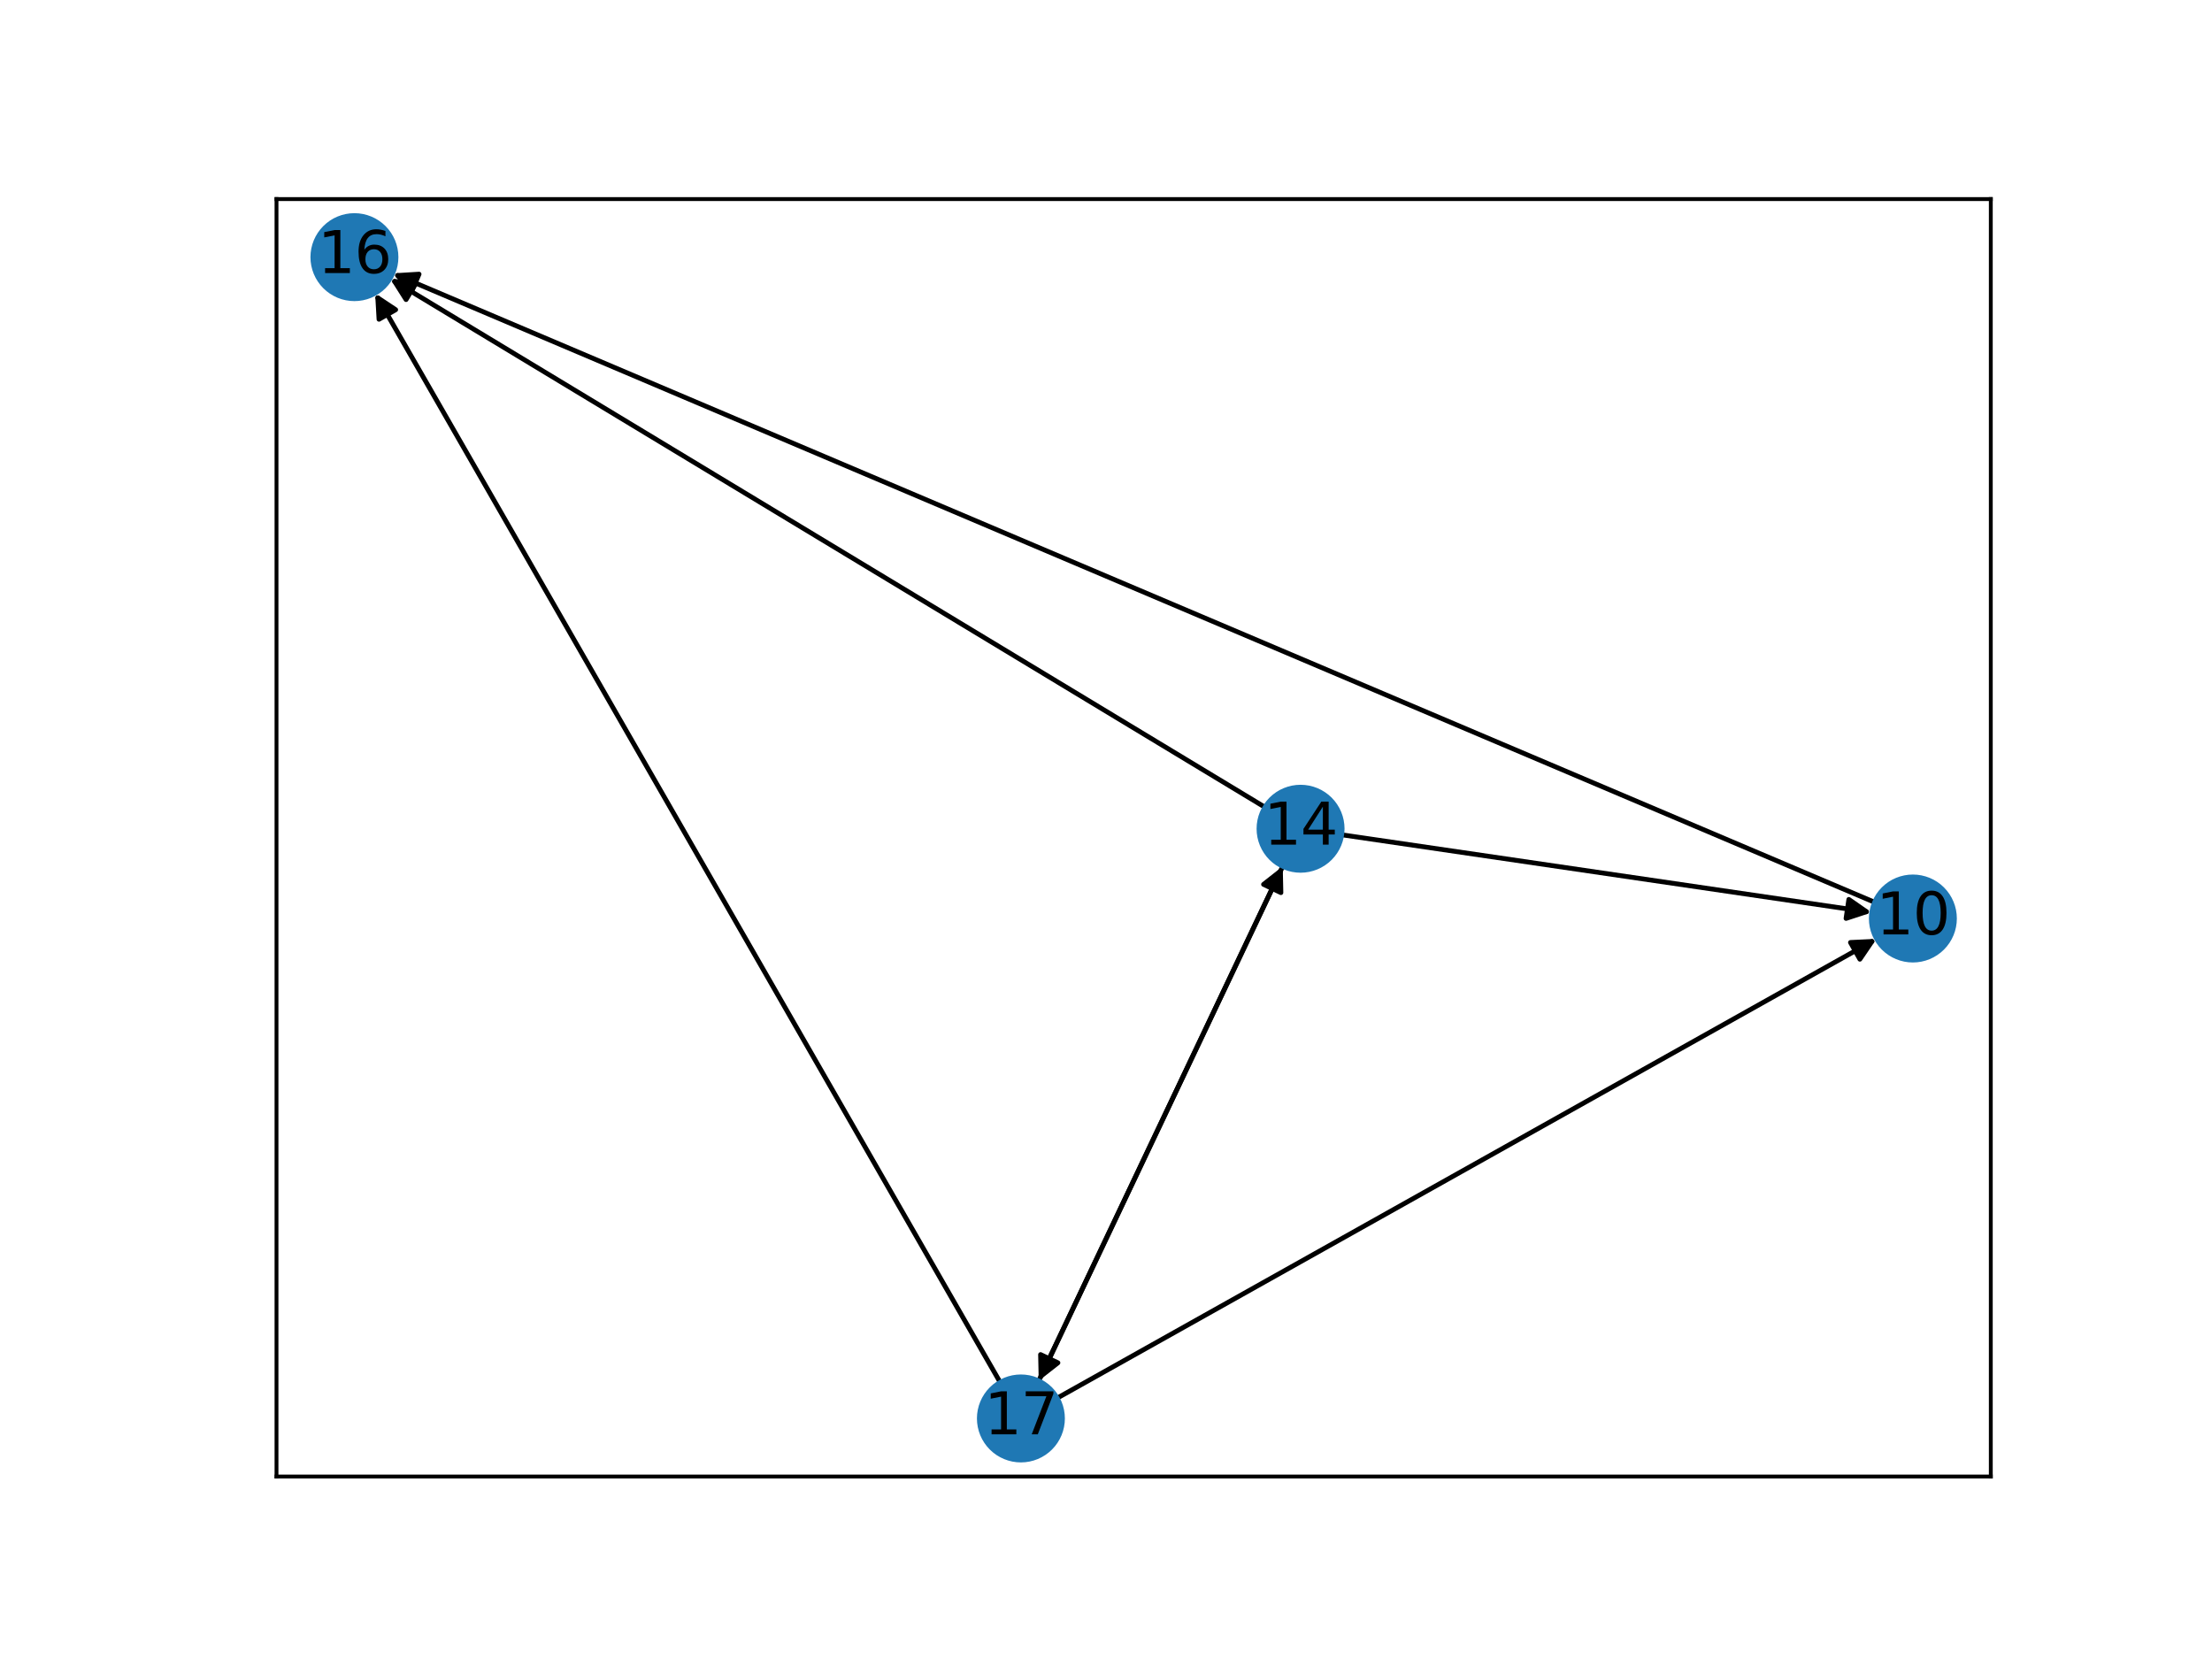 <?xml version="1.0" encoding="utf-8" standalone="no"?>
<!DOCTYPE svg PUBLIC "-//W3C//DTD SVG 1.1//EN"
  "http://www.w3.org/Graphics/SVG/1.1/DTD/svg11.dtd">
<svg xmlns:xlink="http://www.w3.org/1999/xlink" width="460.8pt" height="345.6pt" viewBox="0 0 460.8 345.6" xmlns="http://www.w3.org/2000/svg" version="1.1">
 <defs>
  <style type="text/css">*{stroke-linejoin: round; stroke-linecap: butt}</style>
 </defs>
 <g id="figure_1">
  <g id="patch_1">
   <path d="M 0 345.6 
L 460.8 345.6 
L 460.8 0 
L 0 0 
z
" style="fill: #ffffff"/>
  </g>
  <g id="axes_1">
   <g id="patch_2">
    <path d="M 57.6 307.584 
L 414.72 307.584 
L 414.72 41.472 
L 57.6 41.472 
z
" style="fill: #ffffff"/>
   </g>
   <g id="patch_3">
    <path d="M 390.514 187.958 
Q 236.159 122.454 82.833 57.387 
" clip-path="url(#p8fa51a7528)" style="fill: none; stroke: #000000; stroke-linecap: round"/>
    <path d="M 85.733 60.791 
L 82.833 57.387 
L 87.296 57.109 
z
" clip-path="url(#p8fa51a7528)" style="stroke: #000000; stroke-linecap: round"/>
   </g>
   <g id="patch_4">
    <path d="M 279.5 173.899 
Q 334.71 181.992 388.815 189.924 
" clip-path="url(#p8fa51a7528)" style="fill: none; stroke: #000000; stroke-linecap: round"/>
    <path d="M 385.147 187.365 
L 388.815 189.924 
L 384.567 191.322 
z
" clip-path="url(#p8fa51a7528)" style="stroke: #000000; stroke-linecap: round"/>
   </g>
   <g id="patch_5">
    <path d="M 263.518 168.164 
Q 172.382 113.105 82.202 58.624 
" clip-path="url(#p8fa51a7528)" style="fill: none; stroke: #000000; stroke-linecap: round"/>
    <path d="M 84.592 62.405 
L 82.202 58.624 
L 86.66 58.981 
z
" clip-path="url(#p8fa51a7528)" style="stroke: #000000; stroke-linecap: round"/>
   </g>
   <g id="patch_6">
    <path d="M 267.221 180.467 
Q 241.802 234.065 216.862 286.654 
" clip-path="url(#p8fa51a7528)" style="fill: none; stroke: #000000; stroke-linecap: round"/>
    <path d="M 220.383 283.897 
L 216.862 286.654 
L 216.769 282.182 
z
" clip-path="url(#p8fa51a7528)" style="stroke: #000000; stroke-linecap: round"/>
   </g>
   <g id="patch_7">
    <path d="M 220.229 291.253 
Q 305.581 243.414 389.959 196.122 
" clip-path="url(#p8fa51a7528)" style="fill: none; stroke: #000000; stroke-linecap: round"/>
    <path d="M 385.491 196.333 
L 389.959 196.122 
L 387.447 199.822 
z
" clip-path="url(#p8fa51a7528)" style="stroke: #000000; stroke-linecap: round"/>
   </g>
   <g id="patch_8">
    <path d="M 208.361 287.976 
Q 143.251 174.526 78.698 62.045 
" clip-path="url(#p8fa51a7528)" style="fill: none; stroke: #000000; stroke-linecap: round"/>
    <path d="M 78.954 66.51 
L 78.698 62.045 
L 82.424 64.519 
z
" clip-path="url(#p8fa51a7528)" style="stroke: #000000; stroke-linecap: round"/>
   </g>
   <g id="patch_9">
    <path d="M 216.383 287.664 
Q 241.802 234.066 266.742 181.477 
" clip-path="url(#p8fa51a7528)" style="fill: none; stroke: #000000; stroke-linecap: round"/>
    <path d="M 263.221 184.235 
L 266.742 181.477 
L 266.835 185.949 
z
" clip-path="url(#p8fa51a7528)" style="stroke: #000000; stroke-linecap: round"/>
   </g>
   <g id="matplotlib.axis_1">
    <g id="xtick_1"/>
    <g id="xtick_2"/>
    <g id="xtick_3"/>
    <g id="xtick_4"/>
    <g id="xtick_5"/>
    <g id="xtick_6"/>
    <g id="xtick_7"/>
    <g id="xtick_8"/>
    <g id="xtick_9"/>
   </g>
   <g id="matplotlib.axis_2">
    <g id="ytick_1"/>
    <g id="ytick_2"/>
    <g id="ytick_3"/>
    <g id="ytick_4"/>
    <g id="ytick_5"/>
    <g id="ytick_6"/>
    <g id="ytick_7"/>
   </g>
   <g id="PathCollection_1">
    <path d="M 398.487 200.002 
C 400.784 200.002 402.987 199.089 404.611 197.465 
C 406.235 195.841 407.148 193.638 407.148 191.341 
C 407.148 189.045 406.235 186.842 404.611 185.218 
C 402.987 183.594 400.784 182.681 398.487 182.681 
C 396.191 182.681 393.988 183.594 392.364 185.218 
C 390.74 186.842 389.827 189.045 389.827 191.341 
C 389.827 193.638 390.74 195.841 392.364 197.465 
C 393.988 199.089 396.191 200.002 398.487 200.002 
z
" clip-path="url(#p8fa51a7528)" style="fill: #1f78b4; stroke: #1f78b4"/>
    <path d="M 73.833 62.228 
C 76.129 62.228 78.332 61.316 79.956 59.692 
C 81.58 58.068 82.493 55.865 82.493 53.568 
C 82.493 51.271 81.58 49.068 79.956 47.444 
C 78.332 45.82 76.129 44.908 73.833 44.908 
C 71.536 44.908 69.333 45.82 67.709 47.444 
C 66.085 49.068 65.172 51.271 65.172 53.568 
C 65.172 55.865 66.085 58.068 67.709 59.692 
C 69.333 61.316 71.536 62.228 73.833 62.228 
z
" clip-path="url(#p8fa51a7528)" style="fill: #1f78b4; stroke: #1f78b4"/>
    <path d="M 270.932 181.303 
C 273.228 181.303 275.431 180.391 277.055 178.767 
C 278.679 177.143 279.592 174.94 279.592 172.643 
C 279.592 170.346 278.679 168.143 277.055 166.519 
C 275.431 164.895 273.228 163.983 270.932 163.983 
C 268.635 163.983 266.432 164.895 264.808 166.519 
C 263.184 168.143 262.271 170.346 262.271 172.643 
C 262.271 174.94 263.184 177.143 264.808 178.767 
C 266.432 180.391 268.635 181.303 270.932 181.303 
z
" clip-path="url(#p8fa51a7528)" style="fill: #1f78b4; stroke: #1f78b4"/>
    <path d="M 212.673 304.148 
C 214.969 304.148 217.172 303.236 218.796 301.612 
C 220.42 299.988 221.333 297.785 221.333 295.488 
C 221.333 293.191 220.42 290.988 218.796 289.364 
C 217.172 287.74 214.969 286.828 212.673 286.828 
C 210.376 286.828 208.173 287.74 206.549 289.364 
C 204.925 290.988 204.012 293.191 204.012 295.488 
C 204.012 297.785 204.925 299.988 206.549 301.612 
C 208.173 303.236 210.376 304.148 212.673 304.148 
z
" clip-path="url(#p8fa51a7528)" style="fill: #1f78b4; stroke: #1f78b4"/>
   </g>
   <g id="patch_10">
    <path d="M 57.6 307.584 
L 57.6 41.472 
" style="fill: none; stroke: #000000; stroke-width: 0.8; stroke-linejoin: miter; stroke-linecap: square"/>
   </g>
   <g id="patch_11">
    <path d="M 414.72 307.584 
L 414.72 41.472 
" style="fill: none; stroke: #000000; stroke-width: 0.8; stroke-linejoin: miter; stroke-linecap: square"/>
   </g>
   <g id="patch_12">
    <path d="M 57.6 307.584 
L 414.72 307.584 
" style="fill: none; stroke: #000000; stroke-width: 0.8; stroke-linejoin: miter; stroke-linecap: square"/>
   </g>
   <g id="patch_13">
    <path d="M 57.6 41.472 
L 414.72 41.472 
" style="fill: none; stroke: #000000; stroke-width: 0.8; stroke-linejoin: miter; stroke-linecap: square"/>
   </g>
   <g id="text_1">
    <!-- 10 -->
    <g transform="translate(390.852 194.653) scale(0.12 -0.12)">
     <defs>
      <path id="DejaVuSans-31" d="M 794 531 
L 1825 531 
L 1825 4091 
L 703 3866 
L 703 4441 
L 1819 4666 
L 2450 4666 
L 2450 531 
L 3481 531 
L 3481 0 
L 794 0 
L 794 531 
z
" transform="scale(0.016)"/>
      <path id="DejaVuSans-30" d="M 2034 4250 
Q 1547 4250 1301 3770 
Q 1056 3291 1056 2328 
Q 1056 1369 1301 889 
Q 1547 409 2034 409 
Q 2525 409 2770 889 
Q 3016 1369 3016 2328 
Q 3016 3291 2770 3770 
Q 2525 4250 2034 4250 
z
M 2034 4750 
Q 2819 4750 3233 4129 
Q 3647 3509 3647 2328 
Q 3647 1150 3233 529 
Q 2819 -91 2034 -91 
Q 1250 -91 836 529 
Q 422 1150 422 2328 
Q 422 3509 836 4129 
Q 1250 4750 2034 4750 
z
" transform="scale(0.016)"/>
     </defs>
     <use xlink:href="#DejaVuSans-31"/>
     <use xlink:href="#DejaVuSans-30" transform="translate(63.623 0)"/>
    </g>
   </g>
   <g id="text_2">
    <!-- 16 -->
    <g transform="translate(66.198 56.879) scale(0.12 -0.12)">
     <defs>
      <path id="DejaVuSans-36" d="M 2113 2584 
Q 1688 2584 1439 2293 
Q 1191 2003 1191 1497 
Q 1191 994 1439 701 
Q 1688 409 2113 409 
Q 2538 409 2786 701 
Q 3034 994 3034 1497 
Q 3034 2003 2786 2293 
Q 2538 2584 2113 2584 
z
M 3366 4563 
L 3366 3988 
Q 3128 4100 2886 4159 
Q 2644 4219 2406 4219 
Q 1781 4219 1451 3797 
Q 1122 3375 1075 2522 
Q 1259 2794 1537 2939 
Q 1816 3084 2150 3084 
Q 2853 3084 3261 2657 
Q 3669 2231 3669 1497 
Q 3669 778 3244 343 
Q 2819 -91 2113 -91 
Q 1303 -91 875 529 
Q 447 1150 447 2328 
Q 447 3434 972 4092 
Q 1497 4750 2381 4750 
Q 2619 4750 2861 4703 
Q 3103 4656 3366 4563 
z
" transform="scale(0.016)"/>
     </defs>
     <use xlink:href="#DejaVuSans-31"/>
     <use xlink:href="#DejaVuSans-36" transform="translate(63.623 0)"/>
    </g>
   </g>
   <g id="text_3">
    <!-- 14 -->
    <g transform="translate(263.297 175.954) scale(0.12 -0.12)">
     <defs>
      <path id="DejaVuSans-34" d="M 2419 4116 
L 825 1625 
L 2419 1625 
L 2419 4116 
z
M 2253 4666 
L 3047 4666 
L 3047 1625 
L 3713 1625 
L 3713 1100 
L 3047 1100 
L 3047 0 
L 2419 0 
L 2419 1100 
L 313 1100 
L 313 1709 
L 2253 4666 
z
" transform="scale(0.016)"/>
     </defs>
     <use xlink:href="#DejaVuSans-31"/>
     <use xlink:href="#DejaVuSans-34" transform="translate(63.623 0)"/>
    </g>
   </g>
   <g id="text_4">
    <!-- 17 -->
    <g transform="translate(205.038 298.799) scale(0.12 -0.12)">
     <defs>
      <path id="DejaVuSans-37" d="M 525 4666 
L 3525 4666 
L 3525 4397 
L 1831 0 
L 1172 0 
L 2766 4134 
L 525 4134 
L 525 4666 
z
" transform="scale(0.016)"/>
     </defs>
     <use xlink:href="#DejaVuSans-31"/>
     <use xlink:href="#DejaVuSans-37" transform="translate(63.623 0)"/>
    </g>
   </g>
  </g>
 </g>
 <defs>
  <clipPath id="p8fa51a7528">
   <rect x="57.6" y="41.472" width="357.12" height="266.112"/>
  </clipPath>
 </defs>
</svg>

